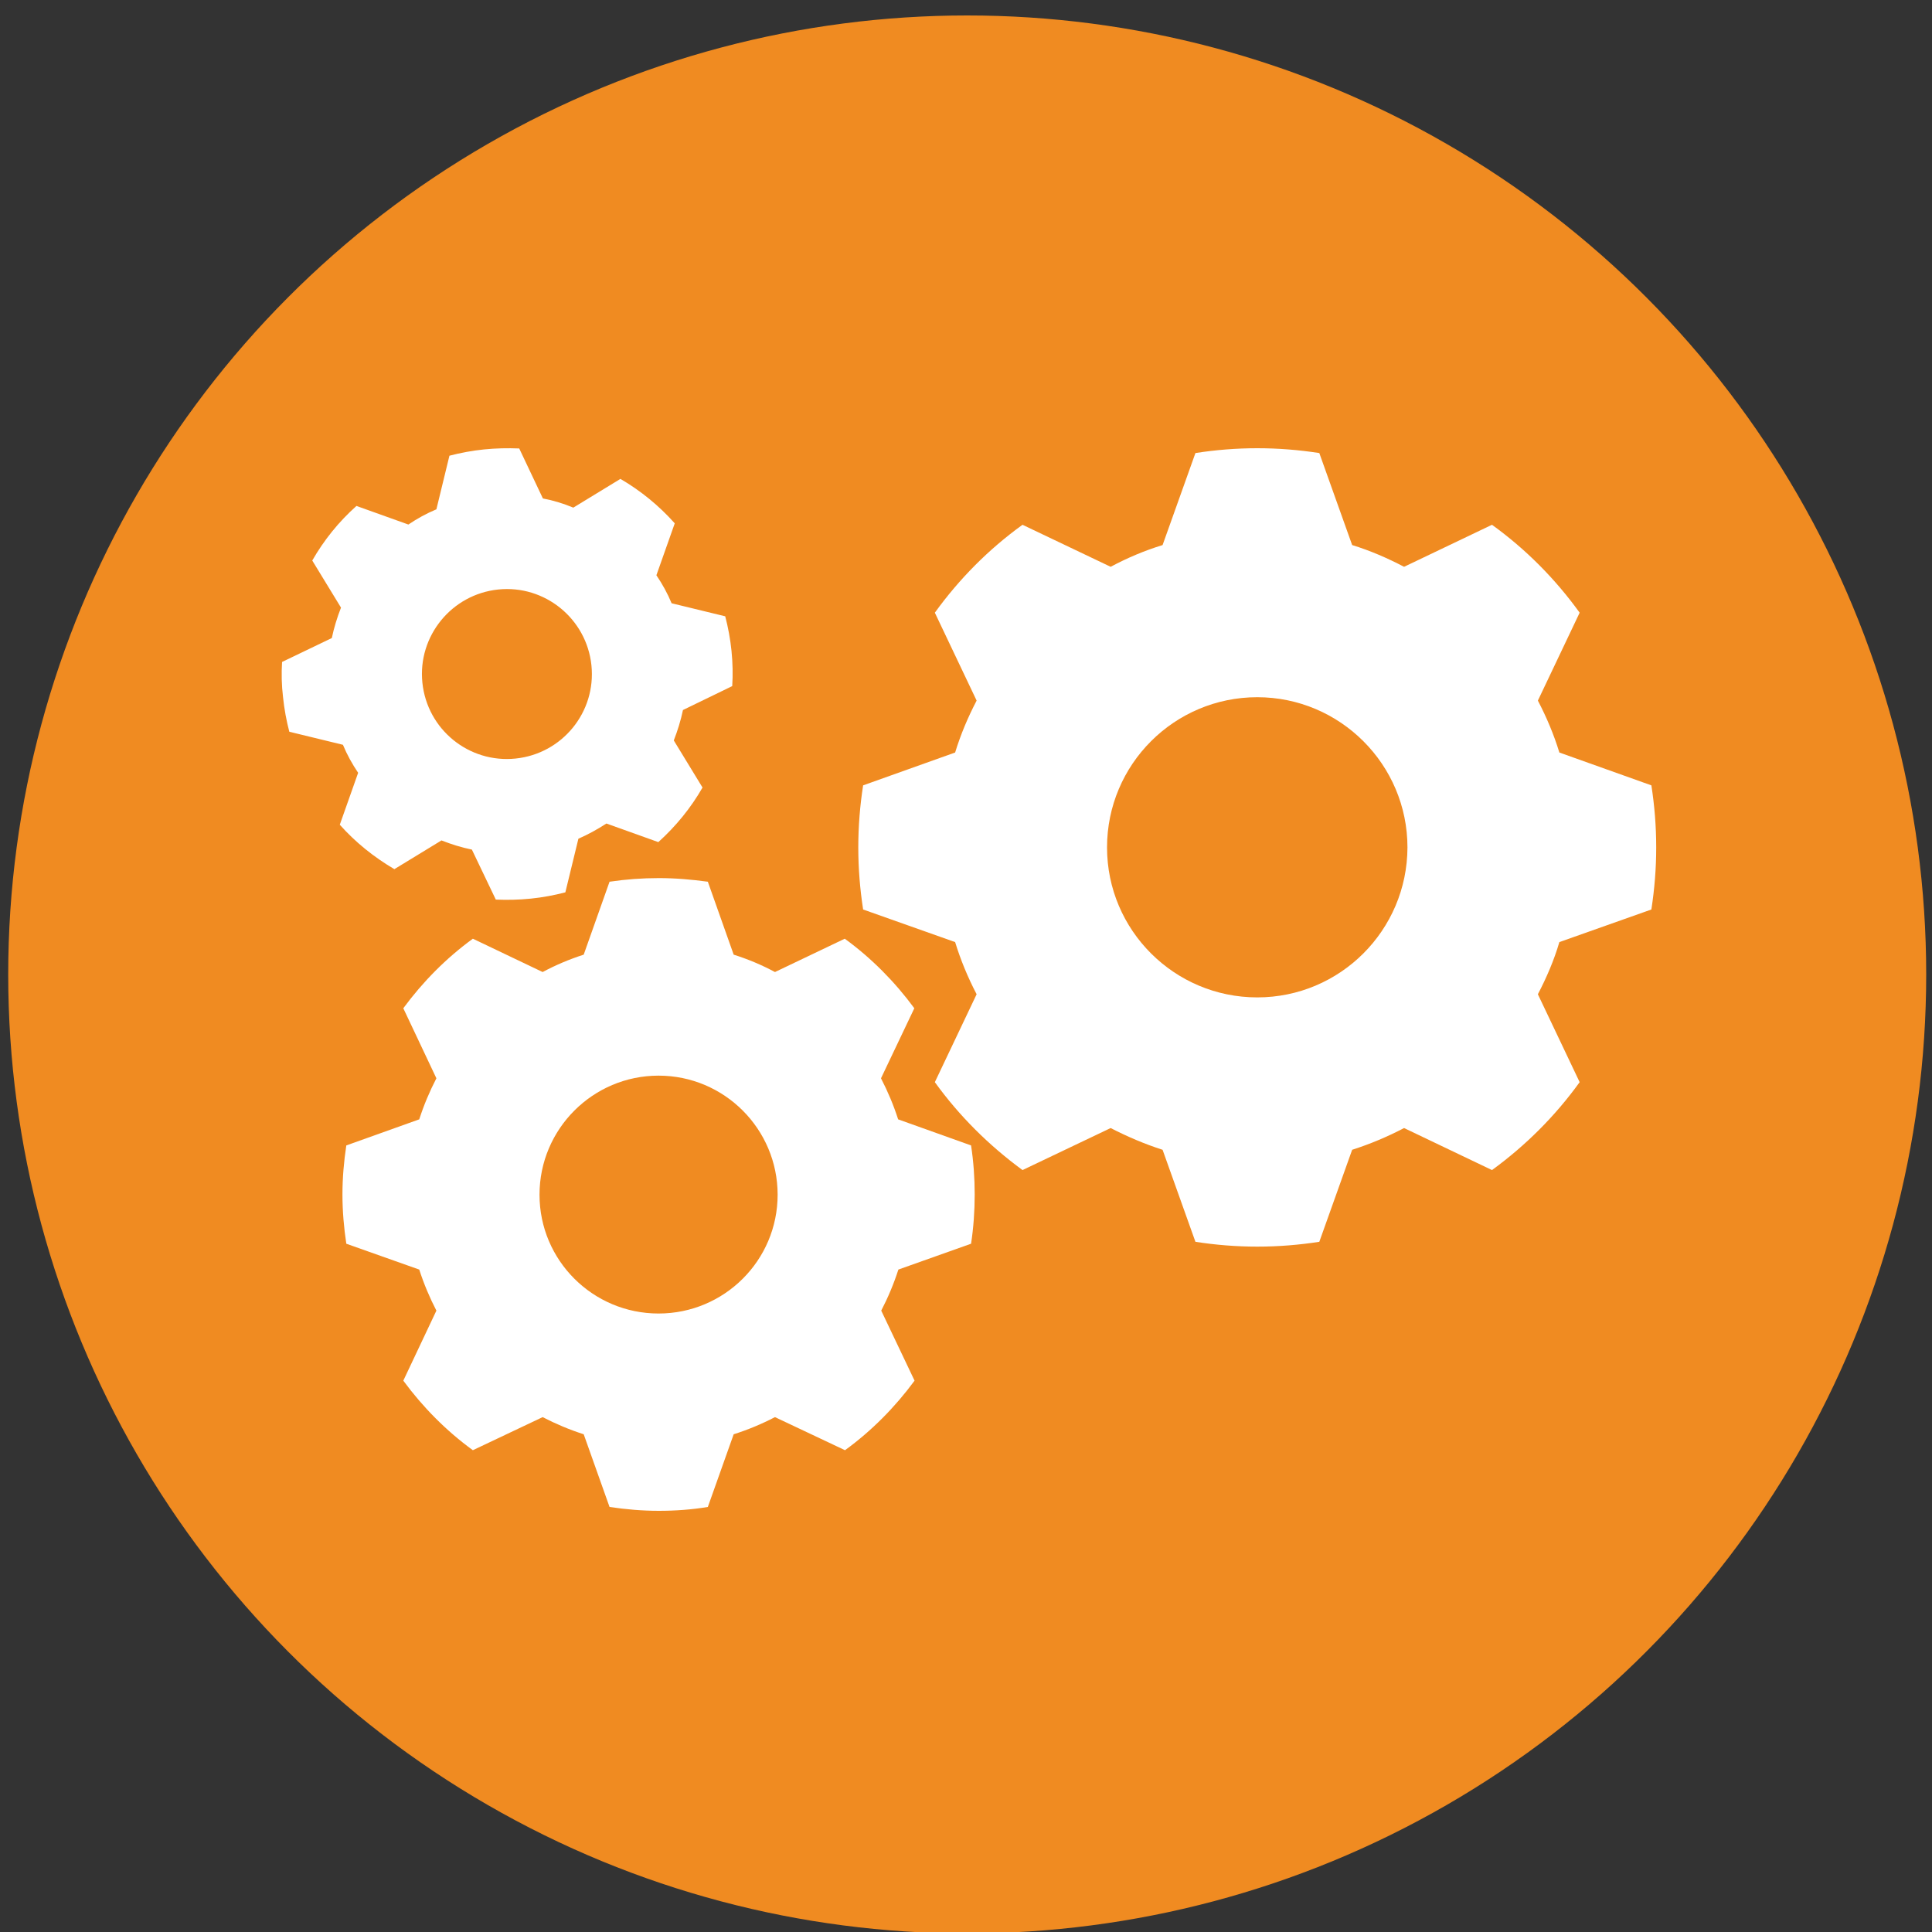<?xml version="1.0" encoding="UTF-8"?> <svg xmlns="http://www.w3.org/2000/svg" xmlns:xlink="http://www.w3.org/1999/xlink" version="1.1" id="Layer_1" x="0px" y="0px" viewBox="0 0 800 800" style="enable-background:new 0 0 800 800;" xml:space="preserve"><rect x="0" y="0" width="800" height="800" fill="#333333" stroke="none"/> <style type="text/css"> .st0{fill:#F08B21;} .st1{fill:#FFFFFF;} </style> <circle class="st0" cx="400.5" cy="403.5" r="397.1"></circle> <path class="st1" d="M402.1,515c1-6.6,1.5-13.5,1.5-20.4c0-6.9-0.5-13.7-1.5-20.3l-30.2-10.8c-1.9-5.9-4.3-11.6-7.1-17l13.8-29 c-8.1-11-17.8-20.8-28.8-28.8l-28.9,13.8c-5.4-2.9-11.1-5.3-17.1-7.2l-10.7-30.2c-6.6-0.9-13.4-1.5-20.3-1.5 c-6.9,0-13.7,0.5-20.4,1.5l-10.7,30.2c-5.9,1.9-11.6,4.3-17,7.2l-28.9-13.8c-11,8-20.7,17.8-28.8,28.8l13.7,29 c-2.8,5.4-5.2,11.1-7.1,17l-30.2,10.8c-1,6.6-1.6,13.4-1.6,20.3c0,6.9,0.6,13.8,1.6,20.4l30.2,10.7c1.9,5.9,4.3,11.6,7.1,17 l-13.7,29c8.1,11,17.8,20.8,28.8,28.8l28.9-13.7c5.4,2.8,11.1,5.2,17,7.1l10.7,30.1c6.7,1,13.5,1.6,20.4,1.6 c6.9,0,13.7-0.5,20.3-1.6l10.7-30.1c6-1.9,11.7-4.3,17.1-7.1l29,13.7c11-8,20.7-17.8,28.8-28.8l-13.8-29c2.8-5.4,5.2-11.1,7.1-17 L402.1,515z M272.7,543.9c-27.2,0-49.3-22-49.3-49.2c0-27.2,22.1-49.3,49.3-49.3c27.2,0,49.3,22.1,49.3,49.3 C322,521.9,299.9,543.9,272.7,543.9z"></path> <path class="st1" d="M683.8,376.6c1.3-8.5,2-16.9,2-25.7c0-8.8-0.7-17.3-2-25.7l-38.1-13.6c-2.3-7.5-5.3-14.6-8.9-21.5l17.3-36.4 c-10.1-14-22.3-26.3-36.3-36.4l-36.4,17.4c-6.9-3.6-14-6.7-21.5-9l-13.6-38.1c-8.4-1.3-16.9-2-25.7-2c-8.7,0-17.3,0.7-25.6,2 l-13.6,38.1c-7.5,2.3-14.6,5.3-21.5,9l-36.5-17.4c-14,10.1-26.2,22.4-36.3,36.4l17.3,36.4c-3.6,6.9-6.6,14-8.9,21.5l-38.1,13.6 c-1.3,8.4-2,16.9-2,25.7c0,8.8,0.7,17.2,2,25.7l38.1,13.5c2.3,7.5,5.3,14.7,8.9,21.6l-17.3,36.4c10.1,14,22.4,26.2,36.3,36.4 l36.5-17.4c6.8,3.5,14,6.6,21.5,9l13.6,38.1c8.3,1.3,16.9,2,25.6,2c8.8,0,17.3-0.7,25.7-2l13.6-38.1c7.5-2.4,14.6-5.4,21.5-9 l36.4,17.4c14-10.2,26.2-22.4,36.3-36.4l-17.3-36.4c3.6-6.9,6.7-14.1,8.9-21.6L683.8,376.6z M520.6,413c-34.3,0-62.2-27.8-62.2-62.1 c0-34.4,27.9-62.2,62.2-62.2c34.3,0,62.2,27.9,62.2,62.2C582.7,385.2,554.9,413,520.6,413z"></path> <path class="st1" d="M303.2,284.1c0.3-4.8,0.2-9.6-0.3-14.6c-0.5-4.9-1.4-9.7-2.6-14.3l-22.2-5.4c-1.7-4.1-3.8-7.9-6.3-11.6 l7.6-21.5c-6.5-7.3-14.1-13.5-22.5-18.4l-19.5,11.9c-4.1-1.7-8.3-3-12.6-3.8l-9.8-20.7c-4.8-0.2-9.6-0.1-14.6,0.4 c-4.9,0.5-9.7,1.4-14.3,2.6l-5.4,22.2c-4.1,1.7-7.9,3.8-11.6,6.3l-21.5-7.7c-7.3,6.5-13.5,14.2-18.3,22.6l11.9,19.5 c-1.6,4.1-2.9,8.3-3.8,12.6l-20.6,9.9c-0.3,4.8-0.2,9.6,0.4,14.6c0.5,4.9,1.4,9.7,2.6,14.3l22.2,5.4c1.7,4.1,3.8,7.9,6.3,11.6 l-7.6,21.5c6.5,7.3,14.1,13.4,22.6,18.4l19.5-11.9c4.1,1.6,8.2,2.9,12.6,3.8l9.9,20.7c4.8,0.2,9.6,0.1,14.5-0.4 c4.9-0.5,9.7-1.4,14.3-2.6l5.4-22.2c4.1-1.8,7.9-3.9,11.6-6.3l21.5,7.7c7.3-6.6,13.5-14.2,18.3-22.6l-11.9-19.5 c1.6-4.1,2.9-8.3,3.8-12.6L303.2,284.1z M213.5,314.1c-19.3,2-36.6-12-38.6-31.4c-2-19.3,12.1-36.6,31.4-38.6 c19.3-2,36.6,12.1,38.6,31.4C246.9,294.9,232.8,312.1,213.5,314.1z"></path> </svg> 